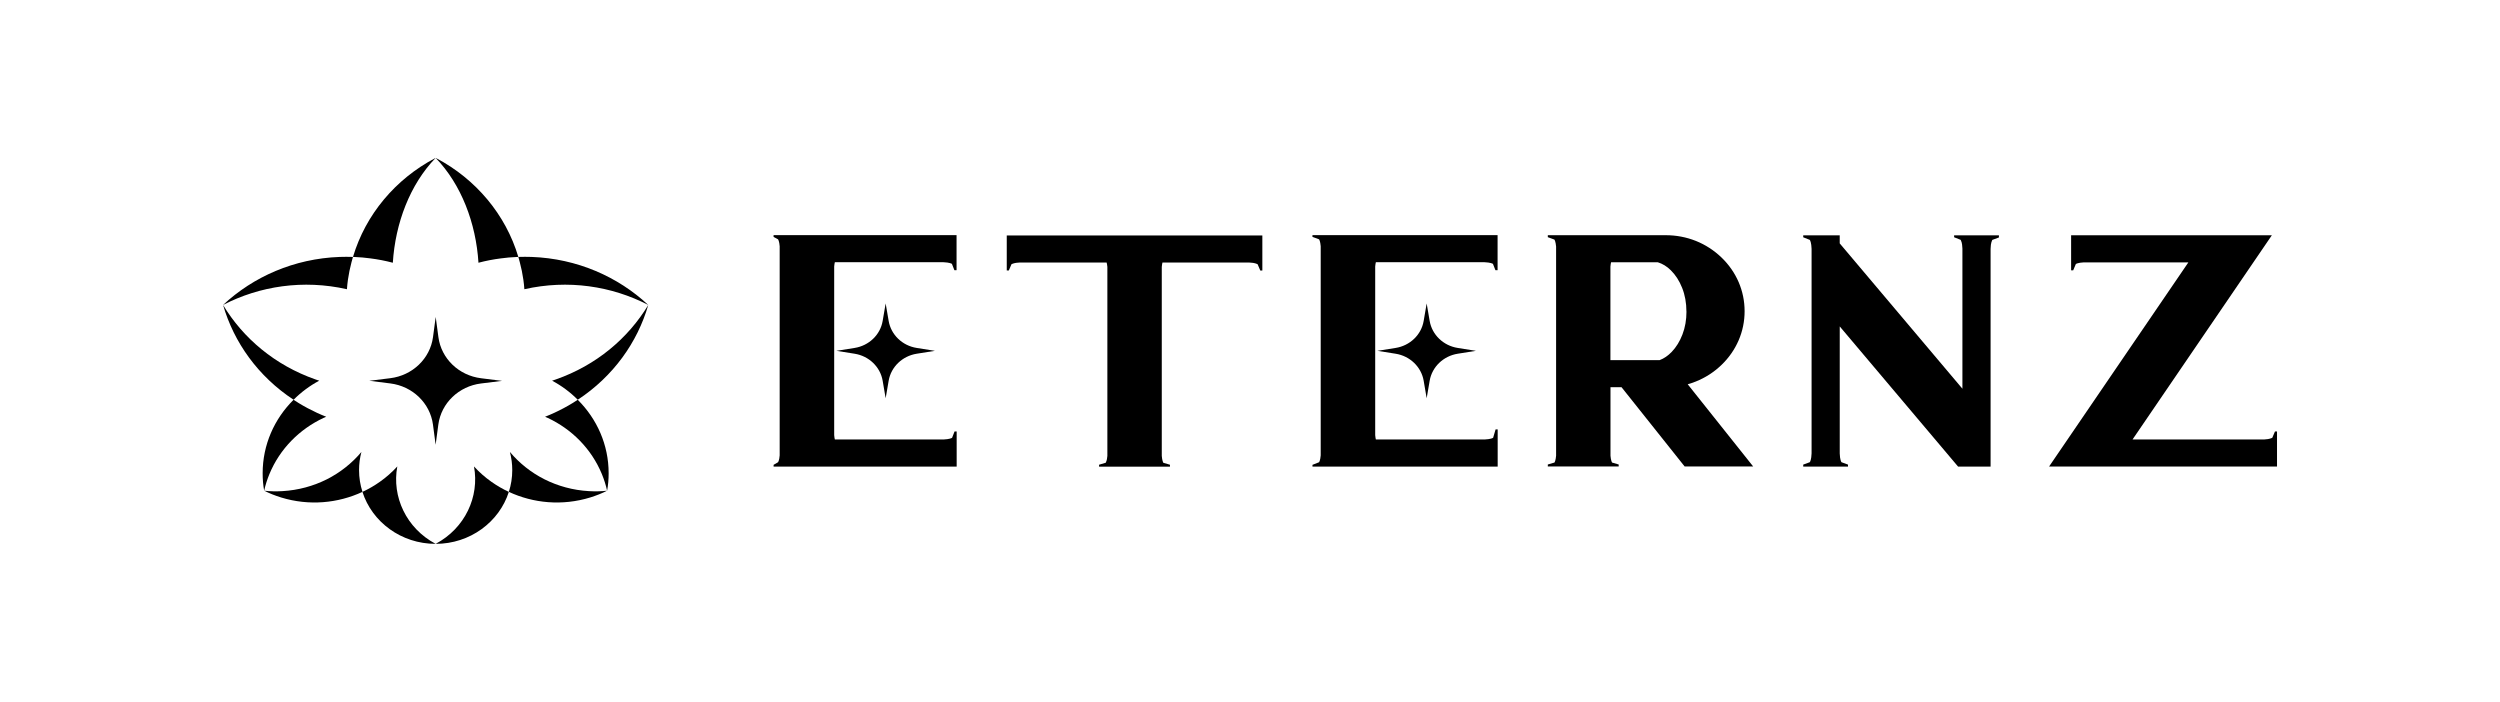 <svg width="114" height="32" viewBox="0 0 114 32" fill="none" xmlns="http://www.w3.org/2000/svg">
<path d="M14.557 17.36C14.498 17.34 14.439 17.32 14.381 17.3C12.542 16.656 11.087 15.426 10.172 13.907C10.667 15.613 11.765 17.161 13.388 18.229C13.554 18.059 13.742 17.897 13.94 17.75C14.135 17.605 14.341 17.474 14.557 17.36Z" fill="black"/>
<path d="M14.755 19.057C14.794 19.039 14.834 19.019 14.875 19.004C14.589 18.892 14.306 18.761 14.029 18.613C13.891 18.541 13.754 18.46 13.619 18.379C13.541 18.331 13.463 18.283 13.386 18.23C12.51 19.101 11.977 20.28 11.977 21.579C11.977 21.853 11.998 22.119 12.046 22.377C12.101 22.122 12.183 21.868 12.284 21.62C12.766 20.454 13.667 19.567 14.753 19.057H14.755Z" fill="black"/>
<path d="M16.48 20.61C16.05 21.121 15.516 21.547 14.905 21.856C14.292 22.163 13.605 22.355 12.87 22.396C12.594 22.412 12.319 22.407 12.049 22.376C12.289 22.5 12.547 22.6 12.819 22.685C14.093 23.076 15.411 22.95 16.529 22.429C16.427 22.116 16.373 21.782 16.373 21.438C16.373 21.152 16.41 20.875 16.481 20.609L16.48 20.61Z" fill="black"/>
<path d="M18.117 21.27C17.879 21.53 17.613 21.766 17.325 21.968C17.074 22.146 16.808 22.3 16.527 22.43C16.966 23.802 18.294 24.8 19.866 24.8C18.524 24.087 17.861 22.647 18.117 21.27Z" fill="black"/>
<path d="M16.888 11.782C17.236 11.826 17.578 11.892 17.913 11.981C18.026 10.177 18.696 8.407 19.866 7.2L19.831 7.218C18.034 8.168 16.672 9.781 16.096 11.716C16.123 11.718 16.149 11.718 16.177 11.719C16.417 11.73 16.653 11.749 16.888 11.782Z" fill="black"/>
<path d="M15.82 13.188C15.829 13.043 15.847 12.896 15.866 12.752C15.905 12.484 15.959 12.217 16.028 11.958C16.049 11.877 16.073 11.796 16.095 11.716C15.893 11.709 15.69 11.709 15.489 11.716C13.413 11.792 11.553 12.617 10.17 13.907C11.841 13.041 13.831 12.74 15.819 13.188H15.82Z" fill="black"/>
<path d="M25.176 17.36C25.235 17.34 25.294 17.32 25.352 17.3C27.191 16.656 28.645 15.426 29.561 13.907C29.066 15.613 27.968 17.161 26.345 18.229C26.179 18.059 25.991 17.897 25.793 17.75C25.598 17.605 25.392 17.474 25.176 17.36Z" fill="black"/>
<path d="M24.976 19.057C24.937 19.039 24.897 19.019 24.855 19.004C25.141 18.892 25.425 18.761 25.701 18.613C25.84 18.541 25.977 18.46 26.111 18.379C26.189 18.331 26.267 18.283 26.345 18.23C27.22 19.101 27.754 20.28 27.754 21.579C27.754 21.853 27.732 22.119 27.684 22.377C27.629 22.122 27.547 21.868 27.446 21.62C26.964 20.454 26.064 19.567 24.978 19.057H24.976Z" fill="black"/>
<path d="M23.252 20.61C23.682 21.121 24.216 21.547 24.827 21.856C25.44 22.163 26.127 22.355 26.861 22.396C27.138 22.412 27.413 22.407 27.683 22.376C27.443 22.5 27.185 22.6 26.913 22.685C25.639 23.076 24.321 22.95 23.203 22.429C23.305 22.116 23.359 21.782 23.359 21.438C23.359 21.152 23.322 20.875 23.251 20.609L23.252 20.61Z" fill="black"/>
<path d="M21.614 21.27C21.852 21.53 22.118 21.766 22.406 21.968C22.657 22.146 22.922 22.3 23.203 22.43C22.765 23.802 21.437 24.8 19.865 24.8C21.207 24.087 21.87 22.647 21.614 21.27Z" fill="black"/>
<path d="M22.843 11.782C22.495 11.826 22.153 11.892 21.818 11.981C21.705 10.177 21.035 8.407 19.865 7.2L19.901 7.218C21.697 8.168 23.059 9.781 23.636 11.716C23.608 11.718 23.582 11.718 23.554 11.719C23.314 11.73 23.078 11.749 22.843 11.782Z" fill="black"/>
<path d="M23.911 13.188C23.902 13.043 23.885 12.896 23.865 12.752C23.826 12.484 23.773 12.217 23.703 11.958C23.682 11.877 23.658 11.796 23.637 11.716C23.838 11.709 24.041 11.709 24.242 11.716C26.318 11.792 28.178 12.617 29.561 13.907C27.89 13.041 25.901 12.74 23.912 13.188H23.911Z" fill="black"/>
<path d="M22.894 17.368L21.938 17.486C20.921 17.611 20.12 18.381 19.988 19.36L19.865 20.28L19.743 19.36C19.612 18.381 18.812 17.61 17.795 17.484L16.84 17.364L17.795 17.246C18.812 17.121 19.614 16.351 19.745 15.372L19.868 14.452L19.991 15.372C20.121 16.351 20.921 17.122 21.938 17.248L22.894 17.368Z" fill="black"/>
<path d="M43.529 19.672L43.416 19.962C43.416 19.962 43.415 19.962 43.414 19.964C43.402 19.972 43.311 20.028 43.024 20.041H38.069C38.057 19.992 38.046 19.928 38.039 19.842V12.153C38.046 12.069 38.057 12.004 38.069 11.957H43.018C43.303 11.968 43.397 12.025 43.406 12.032C43.406 12.032 43.408 12.033 43.408 12.034L43.521 12.322H43.619V10.722H35.275V10.803L35.477 10.912C35.477 10.912 35.479 10.914 35.48 10.916C35.484 10.923 35.536 10.999 35.553 11.228V20.764C35.536 21 35.482 21.072 35.48 21.075C35.48 21.076 35.478 21.078 35.477 21.079L35.276 21.196V21.277H43.624V19.674H43.53L43.529 19.672Z" fill="black"/>
<path d="M41.802 15.866L42.632 15.998L41.802 16.13C41.146 16.235 40.631 16.73 40.523 17.361L40.386 18.16L40.249 17.361C40.141 16.73 39.626 16.234 38.97 16.13L38.141 15.998L38.97 15.866C39.626 15.762 40.142 15.267 40.249 14.636L40.386 13.837L40.523 14.636C40.632 15.267 41.146 15.763 41.802 15.866Z" fill="black"/>
<path d="M45.908 10.735V12.334H46.002L46.123 12.05C46.123 12.05 46.127 12.048 46.128 12.047C46.128 12.047 46.157 12.028 46.236 12.006C46.281 11.993 46.365 11.976 46.512 11.97H50.462C50.474 12.01 50.486 12.074 50.496 12.171V20.791C50.485 20.918 50.466 20.987 50.456 21.018C50.438 21.068 50.425 21.093 50.42 21.102L50.118 21.191V21.281H53.35V21.192L53.049 21.103C53.038 21.085 52.994 21.002 52.977 20.788V12.171C52.985 12.085 52.996 12.019 53.008 11.971H56.956C57.114 11.977 57.199 11.996 57.235 12.007C57.314 12.03 57.343 12.048 57.343 12.048C57.345 12.049 57.346 12.05 57.348 12.052L57.469 12.336H57.563V10.738H45.909L45.908 10.735Z" fill="black"/>
<path d="M76.957 17.523C77.084 17.487 77.209 17.446 77.332 17.396C77.766 17.222 78.158 16.969 78.499 16.642C78.84 16.314 79.102 15.935 79.283 15.516C79.463 15.097 79.554 14.65 79.554 14.19C79.554 13.729 79.462 13.285 79.283 12.866C79.102 12.447 78.84 12.069 78.499 11.741C78.159 11.414 77.766 11.16 77.332 10.986C76.898 10.813 76.434 10.725 75.955 10.725H70.58V10.815L70.878 10.924C70.878 10.924 70.881 10.926 70.882 10.928C70.888 10.936 70.938 11.012 70.958 11.242V20.781C70.94 21 70.892 21.079 70.883 21.092L70.58 21.181V21.271H73.812V21.181L73.51 21.092C73.499 21.075 73.456 20.99 73.438 20.781V17.657H73.942L76.819 21.27H79.944L76.96 17.523H76.957ZM76.903 14.206C76.903 14.583 76.842 14.937 76.719 15.253C76.6 15.565 76.436 15.831 76.233 16.043C76.062 16.221 75.881 16.346 75.677 16.423H73.435V12.159C73.442 12.073 73.453 12.008 73.465 11.96H75.598C75.814 12.027 76.009 12.146 76.188 12.323C76.402 12.533 76.576 12.801 76.704 13.123C76.835 13.449 76.901 13.815 76.901 14.206H76.903Z" fill="black"/>
<path d="M89.108 10.729V10.819L89.403 10.936C89.403 10.936 89.406 10.941 89.407 10.943C89.407 10.943 89.427 10.972 89.451 11.053C89.462 11.089 89.48 11.174 89.486 11.334V17.726L83.891 11.098V10.73H82.227V10.82L82.527 10.939C82.544 10.964 82.599 11.068 82.608 11.348V20.671C82.599 20.959 82.542 21.054 82.529 21.071C82.528 21.073 82.526 21.075 82.525 21.077L82.227 21.186V21.276H84.269V21.186L83.972 21.077C83.972 21.077 83.972 21.076 83.971 21.075C83.958 21.058 83.901 20.962 83.892 20.678V14.885L89.288 21.276H90.771V11.349C90.775 11.193 90.792 11.102 90.806 11.055C90.83 10.969 90.851 10.94 90.851 10.939L91.151 10.828V10.73H89.109L89.108 10.729Z" fill="black"/>
<path d="M103.738 19.676L103.616 19.963C103.616 19.963 103.585 19.98 103.514 20.001C103.471 20.015 103.388 20.031 103.247 20.04H97.244L103.596 10.729H94.443V12.328H94.537L94.659 12.039C94.669 12.032 94.76 11.978 95.024 11.964H99.79L93.438 21.274H103.832V19.676H103.738Z" fill="black"/>
<path d="M68.2 19.578L68.087 19.962C68.087 19.962 68.085 19.962 68.084 19.964C68.073 19.972 67.981 20.028 67.695 20.041H62.739C62.728 19.992 62.716 19.928 62.709 19.842V12.153C62.716 12.069 62.728 12.004 62.739 11.957H67.689C67.973 11.968 68.067 12.025 68.076 12.032C68.076 12.032 68.079 12.033 68.079 12.034L68.192 12.322H68.29V10.722H59.848V10.803L60.147 10.912C60.147 10.912 60.149 10.914 60.151 10.916C60.155 10.923 60.206 10.999 60.224 11.228V20.764C60.206 21 60.153 21.072 60.151 21.075C60.151 21.076 60.148 21.078 60.147 21.079L59.849 21.196V21.277H68.294V19.58H68.201L68.2 19.578Z" fill="black"/>
<path d="M66.472 15.866L67.302 15.998L66.472 16.13C65.816 16.235 65.301 16.73 65.193 17.361L65.056 18.16L64.919 17.361C64.811 16.73 64.296 16.234 63.64 16.13L62.81 15.998L63.64 15.866C64.296 15.762 64.812 15.267 64.919 14.636L65.056 13.837L65.193 14.636C65.302 15.267 65.816 15.763 66.472 15.866Z" fill="black"/>
</svg>
